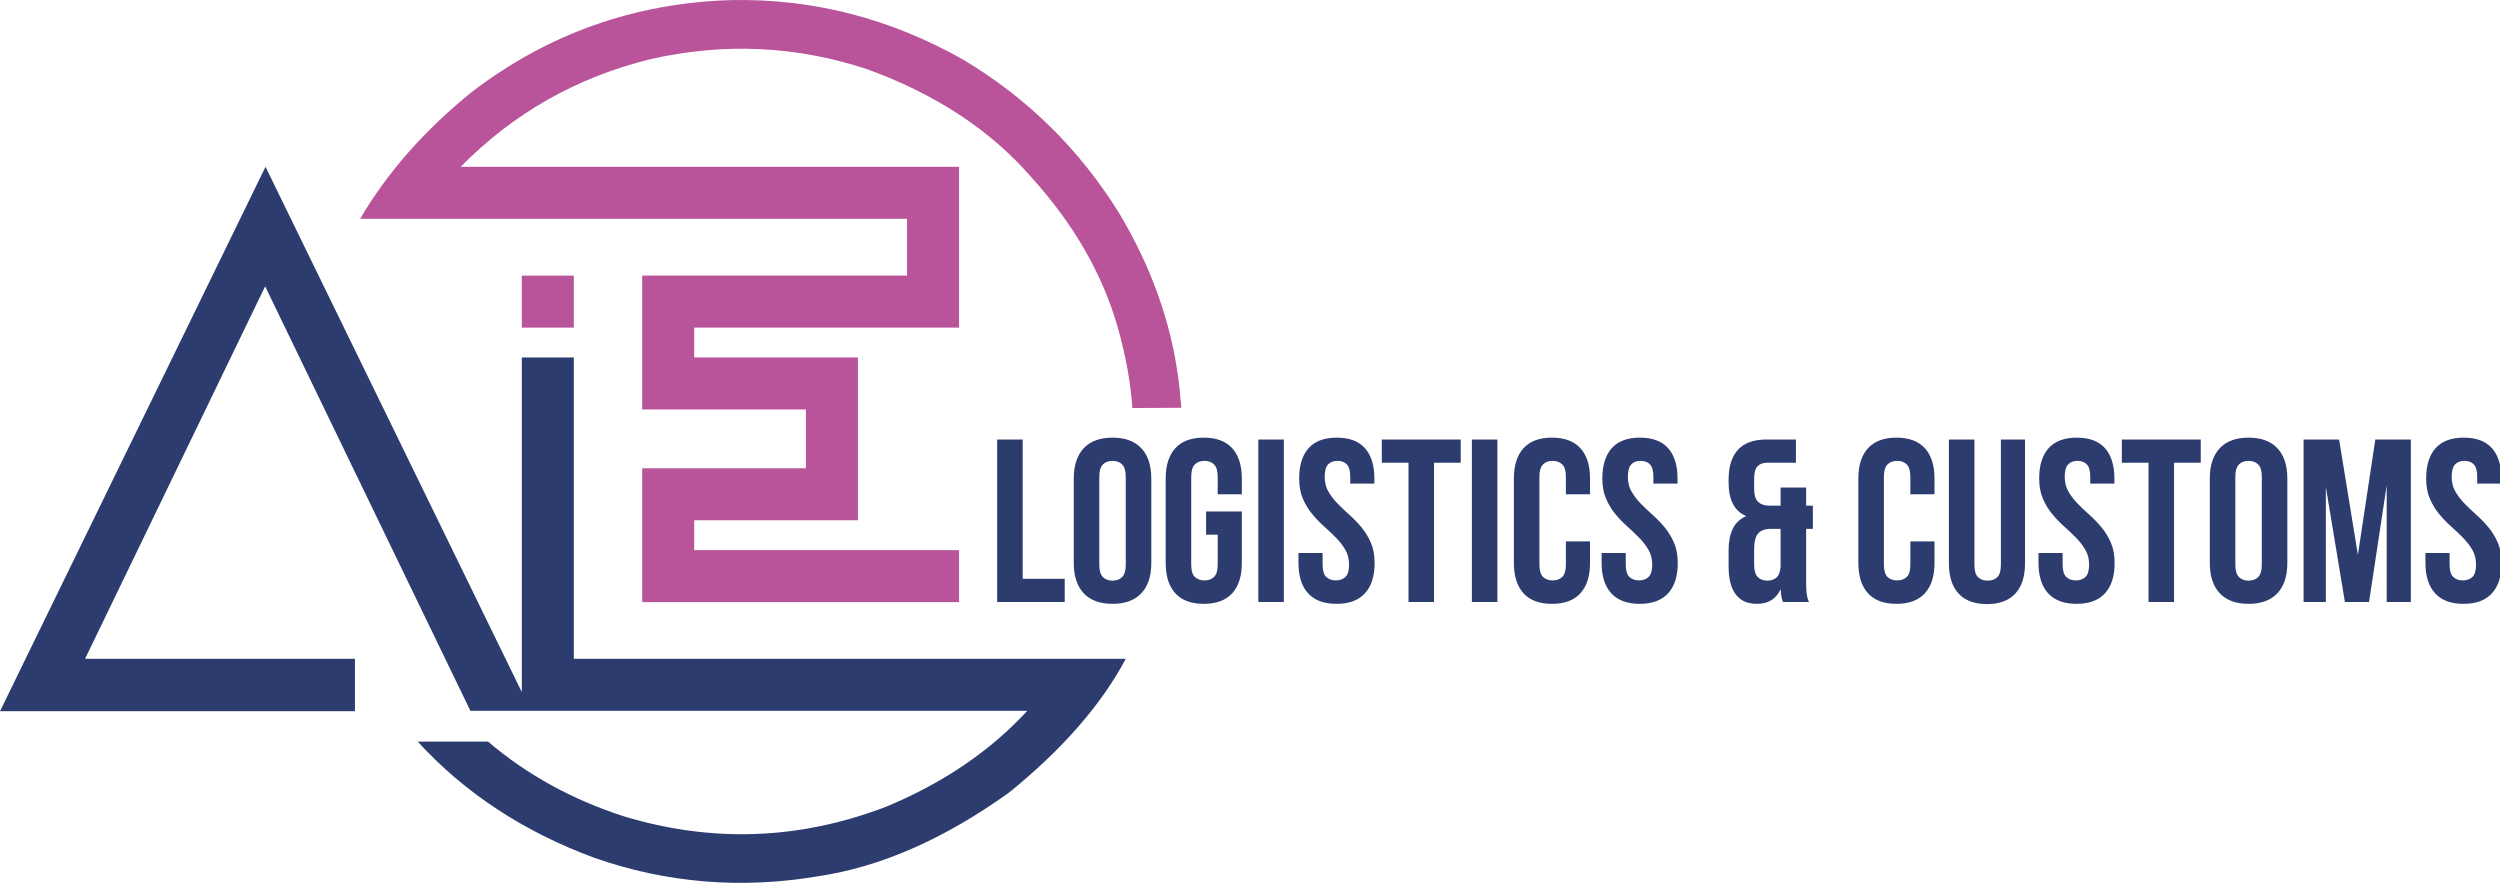 <?xml version="1.0" encoding="UTF-8"?>
<svg xmlns="http://www.w3.org/2000/svg" width="100%" height="100%" viewBox="0 0 738 261" fill="none">
  <g clip-path="url(#clip0_6969_18)">
    <path d="M169.39 81.364H154.038V96.716H169.39V81.364Z" fill="#B9549A"></path>
    <path fill-rule="evenodd" clip-rule="evenodd" d="M175.345 253.19C154.466 245.456 137.122 234.035 123.313 218.928C137.162 218.928 144.087 218.928 144.087 218.928C155.557 228.72 168.955 236.083 184.281 241.017C210.336 248.871 236.113 247.91 261.612 238.132C278.428 231.144 292.31 221.71 303.26 209.83H286.477H282.091H138.857L78.272 84.526L25.11 194.478H104.78V209.954H0L78.378 49.237L154.038 204.31V105.529H169.39V194.478L299.203 194.478H332.327C325.116 208.041 313.612 221.219 297.815 234.011C278.722 247.679 260.016 255.89 241.696 258.643C218.846 262.518 196.729 260.7 175.345 253.19Z" fill="#2C3C6E"></path>
    <path fill-rule="evenodd" clip-rule="evenodd" d="M294.363 129.74H301.901V170.855H314.304V177.708H294.363V129.74ZM510.283 162.427C510.283 159.96 510.683 157.87 511.482 156.157C512.282 154.443 513.618 153.176 515.491 152.354C512.019 150.892 510.283 147.602 510.283 142.486V141.595C510.283 137.712 511.208 134.766 513.058 132.756C514.908 130.745 517.729 129.74 521.521 129.74H530.155V136.593H521.658C520.47 136.593 519.534 136.936 518.849 137.621C518.163 138.306 517.821 139.517 517.821 141.252V144.199C517.821 146.118 518.221 147.443 519.02 148.174C519.819 148.905 520.927 149.27 522.344 149.27H525.633V143.925H533.17V149.27H535.158V156.122H533.17V171.883C533.17 173.071 533.216 174.11 533.308 175.001C533.399 175.891 533.627 176.794 533.993 177.708H526.318C526.135 177.205 525.998 176.714 525.907 176.234C525.815 175.755 525.724 174.989 525.633 173.939C524.308 176.817 521.978 178.256 518.643 178.256C515.857 178.256 513.767 177.319 512.373 175.446C510.98 173.573 510.283 170.855 510.283 167.292V162.427ZM517.821 166.675C517.821 168.411 518.175 169.633 518.883 170.341C519.591 171.049 520.539 171.403 521.727 171.403C522.869 171.403 523.782 171.084 524.468 170.444C525.153 169.805 525.541 168.731 525.633 167.223V156.122H522.755C521.019 156.122 519.762 156.579 518.986 157.493C518.209 158.407 517.821 159.983 517.821 162.221V166.675ZM716.199 141.252C716.199 137.369 717.124 134.389 718.974 132.31C720.824 130.232 723.599 129.192 727.299 129.192C731 129.192 733.775 130.232 735.625 132.31C737.475 134.389 738.4 137.369 738.4 141.252V142.76H731.274V140.773C731.274 139.037 730.942 137.815 730.28 137.107C729.618 136.399 728.693 136.045 727.505 136.045C726.317 136.045 725.392 136.399 724.73 137.107C724.067 137.815 723.736 139.037 723.736 140.773C723.736 142.417 724.101 143.868 724.832 145.124C725.563 146.381 726.477 147.568 727.573 148.688C728.67 149.807 729.846 150.926 731.103 152.045C732.359 153.164 733.535 154.386 734.632 155.711C735.728 157.036 736.642 158.543 737.373 160.234C738.103 161.924 738.469 163.911 738.469 166.195C738.469 170.079 737.521 173.059 735.625 175.138C733.729 177.217 730.931 178.256 727.231 178.256C723.53 178.256 720.732 177.217 718.837 175.138C716.941 173.059 715.993 170.079 715.993 166.195V163.249H723.12V166.675C723.12 168.411 723.473 169.622 724.182 170.307C724.889 170.992 725.837 171.335 727.025 171.335C728.213 171.335 729.161 170.992 729.869 170.307C730.577 169.622 730.931 168.411 730.931 166.675C730.931 165.031 730.566 163.58 729.835 162.324C729.104 161.067 728.19 159.88 727.094 158.76C725.997 157.641 724.821 156.522 723.565 155.403C722.308 154.284 721.132 153.062 720.036 151.737C718.939 150.412 718.026 148.905 717.295 147.214C716.564 145.524 716.199 143.537 716.199 141.252ZM696.052 163.797L701.192 129.74H711.676V177.708H704.55V143.308L699.342 177.708H692.215L686.596 143.788V177.708H680.018V129.74H690.502L696.052 163.797ZM659.872 166.675C659.872 168.411 660.226 169.633 660.934 170.341C661.642 171.049 662.59 171.403 663.778 171.403C664.965 171.403 665.913 171.049 666.621 170.341C667.33 169.633 667.684 168.411 667.684 166.675V140.773C667.684 139.037 667.33 137.815 666.621 137.107C665.913 136.399 664.965 136.045 663.778 136.045C662.59 136.045 661.642 136.399 660.934 137.107C660.226 137.815 659.872 139.037 659.872 140.773V166.675ZM652.334 141.252C652.334 137.369 653.316 134.389 655.28 132.31C657.245 130.232 660.077 129.192 663.778 129.192C667.478 129.192 670.311 130.232 672.275 132.31C674.239 134.389 675.221 137.369 675.221 141.252V166.195C675.221 170.079 674.239 173.059 672.275 175.138C670.311 177.217 667.478 178.256 663.778 178.256C660.077 178.256 657.245 177.217 655.28 175.138C653.316 173.059 652.334 170.079 652.334 166.195V141.252ZM626.363 129.74H649.662V136.593H641.781V177.708H634.244V136.593H626.363V129.74ZM601.969 141.252C601.969 137.369 602.894 134.389 604.744 132.31C606.594 130.232 609.369 129.192 613.07 129.192C616.77 129.192 619.545 130.232 621.395 132.31C623.246 134.389 624.17 137.369 624.17 141.252V142.76H617.044V140.773C617.044 139.037 616.713 137.815 616.05 137.107C615.388 136.399 614.463 136.045 613.275 136.045C612.087 136.045 611.162 136.399 610.5 137.107C609.838 137.815 609.506 139.037 609.506 140.773C609.506 142.417 609.872 143.868 610.603 145.124C611.334 146.381 612.247 147.568 613.344 148.688C614.44 149.807 615.617 150.926 616.873 152.045C618.129 153.164 619.305 154.386 620.402 155.711C621.498 157.036 622.412 158.543 623.143 160.234C623.874 161.924 624.239 163.911 624.239 166.195C624.239 170.079 623.291 173.059 621.395 175.138C619.5 177.217 616.701 178.256 613.001 178.256C609.301 178.256 606.503 177.217 604.607 175.138C602.711 173.059 601.763 170.079 601.763 166.195V163.249H608.89V166.675C608.89 168.411 609.244 169.622 609.952 170.307C610.66 170.992 611.608 171.335 612.796 171.335C613.983 171.335 614.931 170.992 615.639 170.307C616.348 169.622 616.701 168.411 616.701 166.675C616.701 165.031 616.336 163.58 615.605 162.324C614.874 161.067 613.96 159.88 612.864 158.76C611.768 157.641 610.591 156.522 609.335 155.403C608.079 154.284 606.902 153.062 605.806 151.737C604.71 150.412 603.796 148.905 603.065 147.214C602.334 145.524 601.969 143.537 601.969 141.252ZM582.85 129.74V166.744C582.85 168.479 583.204 169.69 583.912 170.375C584.621 171.061 585.569 171.403 586.756 171.403C587.944 171.403 588.892 171.061 589.6 170.375C590.308 169.69 590.662 168.479 590.662 166.744V129.74H597.789V166.264C597.789 170.147 596.841 173.128 594.945 175.206C593.049 177.285 590.251 178.324 586.55 178.324C582.85 178.324 580.052 177.285 578.157 175.206C576.261 173.128 575.313 170.147 575.313 166.264V129.74H582.85ZM571.064 159.823V166.195C571.064 170.079 570.116 173.059 568.221 175.138C566.325 177.217 563.527 178.256 559.826 178.256C556.126 178.256 553.328 177.217 551.432 175.138C549.536 173.059 548.588 170.079 548.588 166.195V141.252C548.588 137.369 549.536 134.389 551.432 132.31C553.328 130.232 556.126 129.192 559.826 129.192C563.527 129.192 566.325 130.232 568.221 132.31C570.116 134.389 571.064 137.369 571.064 141.252V145.912H563.938V140.773C563.938 139.037 563.584 137.815 562.876 137.107C562.168 136.399 561.22 136.045 560.032 136.045C558.844 136.045 557.896 136.399 557.188 137.107C556.48 137.815 556.126 139.037 556.126 140.773V166.675C556.126 168.411 556.48 169.622 557.188 170.307C557.896 170.992 558.844 171.335 560.032 171.335C561.22 171.335 562.168 170.992 562.876 170.307C563.584 169.622 563.938 168.411 563.938 166.675V159.823H571.064ZM473.006 141.252C473.006 137.369 473.931 134.389 475.781 132.31C477.631 130.232 480.407 129.192 484.107 129.192C487.807 129.192 490.582 130.232 492.433 132.31C494.283 134.389 495.208 137.369 495.208 141.252V142.76H488.081V140.773C488.081 139.037 487.75 137.815 487.088 137.107C486.425 136.399 485.5 136.045 484.312 136.045C483.124 136.045 482.2 136.399 481.537 137.107C480.875 137.815 480.543 139.037 480.543 140.773C480.543 142.417 480.909 143.868 481.64 145.124C482.371 146.381 483.285 147.568 484.381 148.688C485.477 149.807 486.654 150.926 487.91 152.045C489.166 153.164 490.343 154.386 491.439 155.711C492.535 157.036 493.449 158.543 494.18 160.234C494.911 161.924 495.276 163.911 495.276 166.195C495.276 170.079 494.329 173.059 492.433 175.138C490.537 177.217 487.739 178.256 484.038 178.256C480.338 178.256 477.54 177.217 475.644 175.138C473.748 173.059 472.8 170.079 472.8 166.195V163.249H479.927V166.675C479.927 168.411 480.281 169.622 480.989 170.307C481.697 170.992 482.645 171.335 483.833 171.335C485.021 171.335 485.969 170.992 486.676 170.307C487.385 169.622 487.739 168.411 487.739 166.675C487.739 165.031 487.373 163.58 486.642 162.324C485.911 161.067 484.998 159.88 483.901 158.76C482.805 157.641 481.629 156.522 480.372 155.403C479.116 154.284 477.94 153.062 476.843 151.737C475.747 150.412 474.833 148.905 474.102 147.214C473.371 145.524 473.006 143.537 473.006 141.252ZM469.374 159.823V166.195C469.374 170.079 468.426 173.059 466.53 175.138C464.635 177.217 461.837 178.256 458.136 178.256C454.436 178.256 451.638 177.217 449.742 175.138C447.846 173.059 446.898 170.079 446.898 166.195V141.252C446.898 137.369 447.846 134.389 449.742 132.31C451.638 130.232 454.436 129.192 458.136 129.192C461.837 129.192 464.635 130.232 466.53 132.31C468.426 134.389 469.374 137.369 469.374 141.252V145.912H462.248V140.773C462.248 139.037 461.894 137.815 461.185 137.107C460.478 136.399 459.53 136.045 458.342 136.045C457.154 136.045 456.206 136.399 455.498 137.107C454.79 137.815 454.436 139.037 454.436 140.773V166.675C454.436 168.411 454.79 169.622 455.498 170.307C456.206 170.992 457.154 171.335 458.342 171.335C459.53 171.335 460.478 170.992 461.185 170.307C461.894 169.622 462.248 168.411 462.248 166.675V159.823H469.374ZM434.495 129.74H442.033V177.708H434.495V129.74ZM407.908 129.74H431.206V136.593H423.326V177.708H415.788V136.593H407.908V129.74ZM383.513 141.252C383.513 137.369 384.438 134.389 386.288 132.31C388.139 130.232 390.914 129.192 394.614 129.192C398.315 129.192 401.089 130.232 402.94 132.31C404.79 134.389 405.715 137.369 405.715 141.252V142.76H398.589V140.773C398.589 139.037 398.257 137.815 397.595 137.107C396.932 136.399 396.008 136.045 394.82 136.045C393.632 136.045 392.707 136.399 392.044 137.107C391.382 137.815 391.051 139.037 391.051 140.773C391.051 142.417 391.416 143.868 392.147 145.124C392.878 146.381 393.792 147.568 394.888 148.688C395.984 149.807 397.161 150.926 398.417 152.045C399.673 153.164 400.85 154.386 401.946 155.711C403.043 157.036 403.956 158.543 404.687 160.234C405.418 161.924 405.784 163.911 405.784 166.195C405.784 170.079 404.836 173.059 402.94 175.138C401.044 177.217 398.246 178.256 394.546 178.256C390.845 178.256 388.047 177.217 386.151 175.138C384.255 173.059 383.308 170.079 383.308 166.195V163.249H390.434V166.675C390.434 168.411 390.788 169.622 391.496 170.307C392.204 170.992 393.152 171.335 394.34 171.335C395.528 171.335 396.476 170.992 397.184 170.307C397.892 169.622 398.246 168.411 398.246 166.675C398.246 165.031 397.88 163.58 397.149 162.324C396.418 161.067 395.505 159.88 394.408 158.76C393.312 157.641 392.136 156.522 390.879 155.403C389.623 154.284 388.447 153.062 387.351 151.737C386.254 150.412 385.341 148.905 384.61 147.214C383.879 145.524 383.513 143.537 383.513 141.252ZM371.453 129.74H378.991V177.708H371.453V129.74ZM356.034 150.983H366.587V166.195C366.587 170.079 365.639 173.059 363.744 175.138C361.848 177.217 359.05 178.256 355.349 178.256C351.649 178.256 348.851 177.217 346.955 175.138C345.059 173.059 344.111 170.079 344.111 166.195V141.252C344.111 137.369 345.059 134.389 346.955 132.31C348.851 130.232 351.649 129.192 355.349 129.192C359.05 129.192 361.848 130.232 363.744 132.31C365.639 134.389 366.587 137.369 366.587 141.252V145.912H359.461V140.773C359.461 139.037 359.107 137.815 358.399 137.107C357.691 136.399 356.743 136.045 355.555 136.045C354.367 136.045 353.419 136.399 352.711 137.107C352.003 137.815 351.649 139.037 351.649 140.773V166.675C351.649 168.411 352.003 169.622 352.711 170.307C353.419 170.992 354.367 171.335 355.555 171.335C356.743 171.335 357.691 170.992 358.399 170.307C359.107 169.622 359.461 168.411 359.461 166.675V157.836H356.034V150.983ZM324.514 166.675C324.514 168.411 324.868 169.633 325.576 170.341C326.284 171.049 327.232 171.403 328.419 171.403C329.607 171.403 330.555 171.049 331.263 170.341C331.971 169.633 332.325 168.411 332.325 166.675V140.773C332.325 139.037 331.971 137.815 331.263 137.107C330.555 136.399 329.607 136.045 328.419 136.045C327.232 136.045 326.284 136.399 325.576 137.107C324.868 137.815 324.514 139.037 324.514 140.773V166.675ZM316.976 141.252C316.976 137.369 317.958 134.389 319.922 132.31C321.887 130.232 324.719 129.192 328.419 129.192C332.12 129.192 334.952 130.232 336.916 132.31C338.881 134.389 339.863 137.369 339.863 141.252V166.195C339.863 170.079 338.881 173.059 336.916 175.138C334.952 177.217 332.12 178.256 328.419 178.256C324.719 178.256 321.887 177.217 319.922 175.138C317.958 173.059 316.976 170.079 316.976 166.195V141.252Z" fill="#2C3C6E"></path>
    <path fill-rule="evenodd" clip-rule="evenodd" d="M330.022 96.874C332.366 105.198 333.785 113.055 334.278 120.444L348.73 120.379C348.359 115.908 348.019 112.689 347.711 110.722C345.412 94.382 339.654 78.485 330.44 63.029C318.73 44.138 303.402 29.021 284.457 17.677C262.812 5.419 239.945 -0.464 215.856 0.029C187.424 0.868 161.937 9.876 139.394 27.052C125.369 38.383 114.343 50.896 106.314 64.59C213.945 64.59 267.76 64.59 267.76 64.59C267.76 75.772 267.76 81.364 267.76 81.364C215.638 81.364 189.576 81.364 189.576 81.364C189.576 107.709 189.576 120.882 189.576 120.882C221.797 120.882 237.908 120.882 237.908 120.882C237.908 132.444 237.908 138.224 237.908 138.224C205.687 138.224 189.576 138.224 189.576 138.224C189.576 164.57 189.576 177.743 189.576 177.743C251.934 177.743 283.112 177.743 283.112 177.743C283.112 167.508 283.112 162.39 283.112 162.39C230.99 162.39 204.929 162.39 204.929 162.39C204.929 156.515 204.929 153.577 204.929 153.577C237.15 153.577 253.261 153.577 253.261 153.577C253.261 121.545 253.261 105.53 253.261 105.53C221.039 105.53 204.929 105.53 204.929 105.53C204.929 99.654 204.929 96.716 204.929 96.716C257.051 96.716 283.112 96.716 283.112 96.716C283.112 65.063 283.112 49.237 283.112 49.237C185.026 49.237 135.982 49.237 135.982 49.237C151.513 33.475 170.113 22.902 191.784 17.519C213.611 12.527 235.015 13.499 255.998 20.434C276.186 27.77 292.319 38.375 304.395 52.249C317.001 66.163 325.543 81.037 330.022 96.874Z" fill="#B9549A"></path>
  </g>
  <defs>
    <clipPath id="clip0_6969_18">
      <rect width="738" height="261" fill="white"></rect>
    </clipPath>
  </defs>
</svg>
